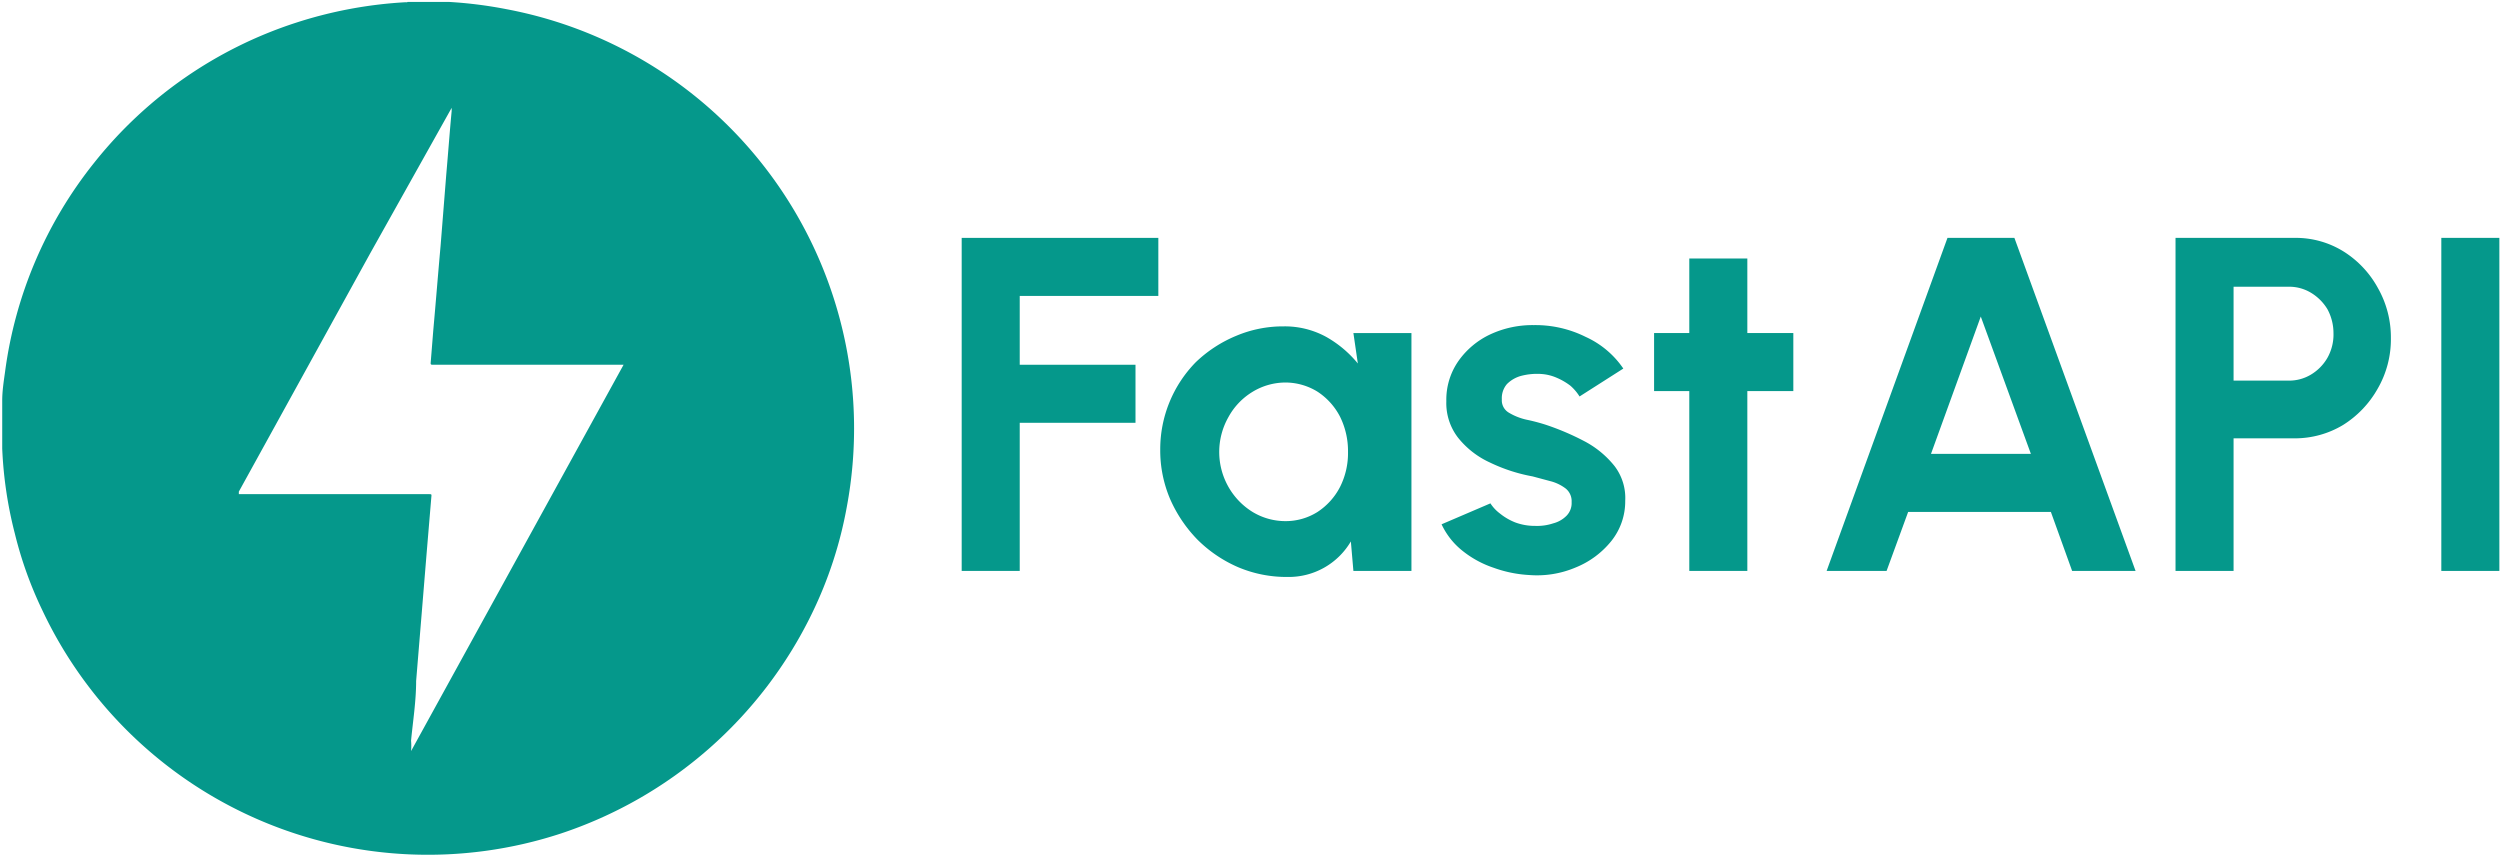 <svg xmlns="http://www.w3.org/2000/svg" id="Layer_1" data-name="Layer 1" width="78.82" height="27" viewBox="0 0 78.82 27"><defs><style>.cls-1{fill:#05988b;}.cls-2{fill:none;}</style></defs><path class="cls-1" d="M20.35,34.5V24h6.2v1.83H22.18V28h3.65v1.83H22.18V34.5Z" transform="translate(9.97 -16.5)"></path><path class="cls-1" d="M32.7,27h1.83v7.5H32.7l-.08-.93a2.27,2.27,0,0,1-2,1.12,3.91,3.91,0,0,1-1.56-.31,4.15,4.15,0,0,1-1.28-.87,4.3,4.3,0,0,1-.86-1.28,3.91,3.91,0,0,1-.31-1.56,3.92,3.92,0,0,1,1.12-2.75A4.1,4.1,0,0,1,29,27.09a3.79,3.79,0,0,1,1.5-.3,2.72,2.72,0,0,1,1.34.33,3.53,3.53,0,0,1,1,.84Zm-2.13,5.93a1.88,1.88,0,0,0,1-.29,2.08,2.08,0,0,0,.71-.79,2.37,2.37,0,0,0,.25-1.1,2.44,2.44,0,0,0-.25-1.11,2.08,2.08,0,0,0-.71-.79,1.93,1.93,0,0,0-1-.29,2,2,0,0,0-1.06.3,2.11,2.11,0,0,0-.75.79,2.23,2.23,0,0,0,0,2.2,2.21,2.21,0,0,0,.76.79A2,2,0,0,0,30.57,32.93Z" transform="translate(9.97 -16.5)"></path><path class="cls-1" d="M38.25,34.63a3.92,3.92,0,0,1-1.13-.23,3.18,3.18,0,0,1-1-.55,2.31,2.31,0,0,1-.64-.82l1.54-.66a1.24,1.24,0,0,0,.3.32,1.84,1.84,0,0,0,.48.28,1.75,1.75,0,0,0,.62.11A1.61,1.61,0,0,0,39,33a.91.91,0,0,0,.42-.24.57.57,0,0,0,.16-.43.51.51,0,0,0-.19-.43,1.34,1.34,0,0,0-.48-.23l-.56-.15A5.26,5.26,0,0,1,37,31.08a2.74,2.74,0,0,1-1-.78,1.78,1.78,0,0,1-.37-1.15,2.13,2.13,0,0,1,.39-1.28,2.55,2.55,0,0,1,1-.83,3.15,3.15,0,0,1,1.37-.29,3.55,3.55,0,0,1,1.63.37,2.87,2.87,0,0,1,1.19,1L39.83,29a1.5,1.5,0,0,0-.29-.34,2,2,0,0,0-.43-.25,1.46,1.46,0,0,0-.5-.12,2,2,0,0,0-.62.06,1,1,0,0,0-.45.26.68.68,0,0,0-.16.48.45.45,0,0,0,.22.42,1.86,1.86,0,0,0,.55.22,6.06,6.06,0,0,1,.61.16,8.11,8.11,0,0,1,1.24.53,3,3,0,0,1,.93.77,1.66,1.66,0,0,1,.34,1.1,2,2,0,0,1-.44,1.27,2.77,2.77,0,0,1-1.12.83A3.12,3.12,0,0,1,38.25,34.63Z" transform="translate(9.97 -16.5)"></path><path class="cls-1" d="M46.57,28.83H45.12V34.5H43.29V28.83H42.18V27h1.11V24.65h1.83V27h1.45Z" transform="translate(9.97 -16.5)"></path><path class="cls-1" d="M51.43,24h2.11l3.82,10.5h-2l-.67-1.86h-4.5l-.68,1.86H47.62Zm-.52,6.81h3.15l-1.58-4.33Z" transform="translate(9.97 -16.5)"></path><path class="cls-1" d="M58.62,34.5V24h3.75a2.85,2.85,0,0,1,1.55.43A3.12,3.12,0,0,1,65,25.58a3.15,3.15,0,0,1,.41,1.58,3.11,3.11,0,0,1-.42,1.6A3.19,3.19,0,0,1,63.9,29.9a2.94,2.94,0,0,1-1.53.42H60.45V34.5Zm1.83-6h1.73a1.33,1.33,0,0,0,.71-.19,1.47,1.47,0,0,0,.52-.53A1.5,1.5,0,0,0,63.6,27a1.58,1.58,0,0,0-.19-.75,1.52,1.52,0,0,0-.52-.52,1.33,1.33,0,0,0-.71-.19H60.45Z" transform="translate(9.97 -16.5)"></path><path class="cls-1" d="M67,34.5V24h1.83V34.5Z" transform="translate(9.97 -16.5)"></path><rect class="cls-2" width="27" height="27"></rect><path class="cls-1" d="M2.88,16.56H4.17s0,0,0,0A13.48,13.48,0,0,1,6,16.79,13.45,13.45,0,0,1,16.73,32.47a12.92,12.92,0,0,1-1.1,3.37,13.54,13.54,0,0,1-7.92,6.94A13.44,13.44,0,0,1-8.64,35.73a12.28,12.28,0,0,1-.86-2.4,12.85,12.85,0,0,1-.4-2.69V29.13c0-.31.05-.62.09-.91A13.34,13.34,0,0,1-7,21.63,13.41,13.41,0,0,1-.65,17.22a13.64,13.64,0,0,1,3.47-.65S2.87,16.58,2.88,16.56Zm1.39,3.28,0,.06L1.7,24.49-2.44,32l0,.08h6c.07,0,.08,0,.07.08l-.15,1.79-.15,1.83-.18,2.19c0,.63-.1,1.26-.16,1.88a1.83,1.83,0,0,1,0,.33h0L9.69,28h-6c-.07,0-.09,0-.08-.08l.08-1c.08-.89.15-1.77.23-2.66L4.1,22c.06-.68.11-1.37.17-2v-.09h0Z" transform="translate(9.97 -16.5)"></path></svg>